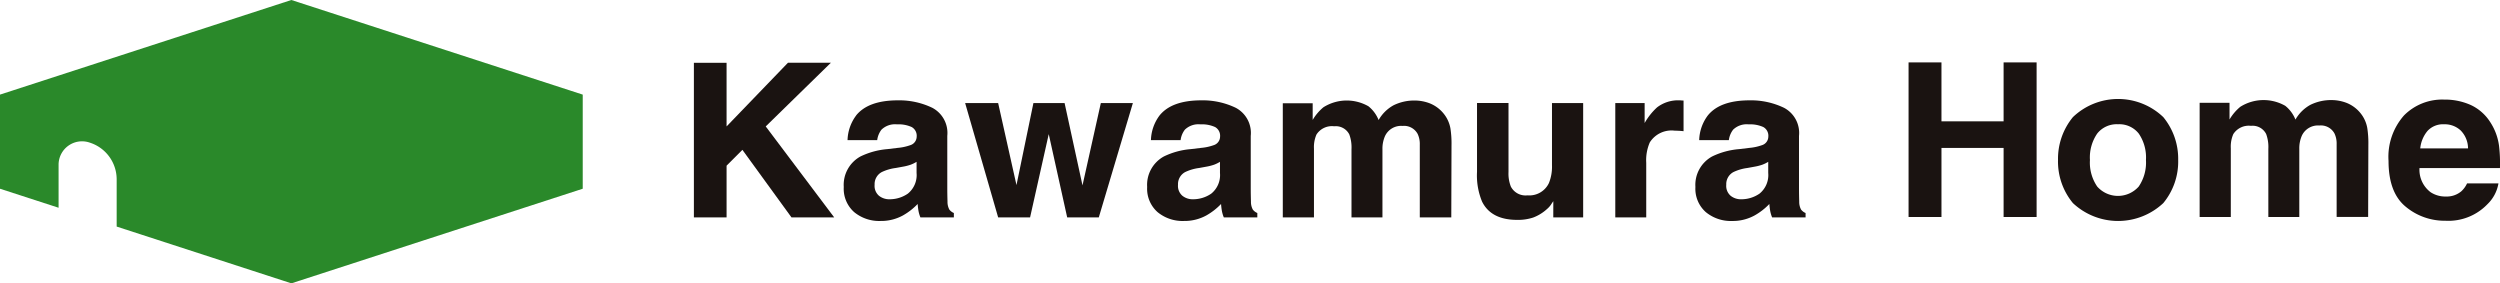 <svg xmlns="http://www.w3.org/2000/svg" width="300" height="34" viewBox="0 0 300 34"><path d="M34.964,0,0,11.353V22.647l7.03,2.283V19.715a2.814,2.814,0,0,1,3.713-2.609A4.629,4.629,0,0,1,14,21.489v5.7L34.964,34,69.927,22.647V11.353Z" fill="#2a892a"/><path d="M151.853,31.117h-5.126l-5.89-8.106-1.9,1.9v6.206h-3.922V12.563h3.922V20.2l7.365-7.64h5.151l-7.818,7.64Z" transform="translate(-51.748 -5.029)" fill="#1a1311"/><path d="M165.657,21.889q1.463-1.813,5.023-1.812a9.138,9.138,0,0,1,4.117.894,3.411,3.411,0,0,1,1.8,3.373v6.294q0,.654.026,1.586a1.951,1.951,0,0,0,.22.957,1.31,1.31,0,0,0,.543.415v.529h-4.012a3.914,3.914,0,0,1-.233-.781q-.065-.364-.1-.831a7.555,7.555,0,0,1-1.76,1.372,5.419,5.419,0,0,1-2.693.667,4.712,4.712,0,0,1-3.165-1.063,3.742,3.742,0,0,1-1.249-3.015,3.888,3.888,0,0,1,2.006-3.663,9.107,9.107,0,0,1,3.236-.881l1.256-.151a5.9,5.9,0,0,0,1.463-.315,1.082,1.082,0,0,0,.789-1.02,1.2,1.2,0,0,0-.6-1.164,3.847,3.847,0,0,0-1.767-.321,2.338,2.338,0,0,0-1.851.63,2.576,2.576,0,0,0-.518,1.259h-3.56a5.177,5.177,0,0,1,1.035-2.958m2.744,9.642a1.961,1.961,0,0,0,1.269.416,3.831,3.831,0,0,0,2.194-.68,2.863,2.863,0,0,0,1.042-2.48V27.454a4.052,4.052,0,0,1-.706.346,6.043,6.043,0,0,1-.977.245l-.829.151a5.478,5.478,0,0,0-1.669.491,1.636,1.636,0,0,0-.854,1.523,1.553,1.553,0,0,0,.53,1.322" transform="translate(-62.923 -8.036)" fill="#1a1311"/><path d="M200.04,34.343l-2.213-9.994-2.239,9.994h-3.832l-3.961-13.72h3.961l2.2,9.843,2.032-9.843h3.741l2.149,9.881,2.2-9.881h3.845l-4.09,13.72Z" transform="translate(-71.978 -8.255)" fill="#1a1311"/><path d="M224.7,21.889q1.463-1.813,5.023-1.812a9.138,9.138,0,0,1,4.117.894,3.411,3.411,0,0,1,1.8,3.373v6.294q0,.654.026,1.586a1.951,1.951,0,0,0,.22.957,1.31,1.31,0,0,0,.543.415v.529H232.41a3.914,3.914,0,0,1-.233-.781q-.065-.364-.1-.831a7.554,7.554,0,0,1-1.76,1.372,5.419,5.419,0,0,1-2.693.667,4.712,4.712,0,0,1-3.165-1.063,3.742,3.742,0,0,1-1.249-3.015,3.888,3.888,0,0,1,2.006-3.663,9.107,9.107,0,0,1,3.236-.881l1.256-.151a5.9,5.9,0,0,0,1.463-.315,1.082,1.082,0,0,0,.789-1.02,1.2,1.2,0,0,0-.6-1.164,3.847,3.847,0,0,0-1.767-.321,2.338,2.338,0,0,0-1.851.63,2.576,2.576,0,0,0-.518,1.259h-3.56a5.177,5.177,0,0,1,1.035-2.958m2.744,9.642a1.961,1.961,0,0,0,1.269.416,3.831,3.831,0,0,0,2.194-.68,2.863,2.863,0,0,0,1.042-2.48V27.454a4.052,4.052,0,0,1-.706.346,6.043,6.043,0,0,1-.977.245l-.829.151a5.478,5.478,0,0,0-1.669.491,1.636,1.636,0,0,0-.854,1.523,1.553,1.553,0,0,0,.53,1.322" transform="translate(-85.551 -8.036)" fill="#1a1311"/><path d="M257.594,24.2a1.816,1.816,0,0,0-1.825-.994,2.2,2.2,0,0,0-2.123.994,3.737,3.737,0,0,0-.3,1.686v8.258h-3.74v-13.7h3.586v2a5.808,5.808,0,0,1,1.294-1.523,5.242,5.242,0,0,1,5.4-.113,4.04,4.04,0,0,1,1.217,1.649,4.628,4.628,0,0,1,1.8-1.775,5.618,5.618,0,0,1,2.537-.567,5.045,5.045,0,0,1,1.838.353,4.092,4.092,0,0,1,1.644,1.234,3.89,3.89,0,0,1,.8,1.763,11.905,11.905,0,0,1,.129,2.026l-.026,8.647h-3.78V25.405a2.8,2.8,0,0,0-.259-1.284,1.851,1.851,0,0,0-1.812-.957,2.128,2.128,0,0,0-2.11,1.234,3.779,3.779,0,0,0-.3,1.573v8.169h-3.715V25.971a4.471,4.471,0,0,0-.259-1.775" transform="translate(-95.67 -8.053)" fill="#1a1311"/><path d="M296.555,32.4q-.052.063-.259.378a2.546,2.546,0,0,1-.492.554,5.149,5.149,0,0,1-1.677,1.032,5.855,5.855,0,0,1-1.9.277q-3.133,0-4.22-2.19a8.172,8.172,0,0,1-.608-3.562v-8.27h3.779v8.27a4.223,4.223,0,0,0,.285,1.763,1.983,1.983,0,0,0,1.981,1.045,2.6,2.6,0,0,0,2.588-1.486,5.241,5.241,0,0,0,.363-2.127V20.622h3.741v13.72h-3.586Z" transform="translate(-110.157 -8.255)" fill="#1a1311"/><path d="M321.43,23.715a3.085,3.085,0,0,0-2.99,1.41,5.349,5.349,0,0,0-.427,2.442v6.558H314.3V20.4h3.521V22.8a7.632,7.632,0,0,1,1.489-1.876A4.129,4.129,0,0,1,322,20.077c.068,0,.127,0,.175.007s.153.01.317.019v3.676c-.233-.025-.44-.042-.621-.05s-.328-.013-.44-.013" transform="translate(-120.465 -8.036)" fill="#1a1311"/><path d="M331.384,21.889q1.463-1.813,5.023-1.812a9.138,9.138,0,0,1,4.117.894,3.411,3.411,0,0,1,1.8,3.373v6.294q0,.654.026,1.586a1.951,1.951,0,0,0,.22.957,1.31,1.31,0,0,0,.543.415v.529H339.1a3.913,3.913,0,0,1-.233-.781q-.065-.364-.1-.831A7.555,7.555,0,0,1,337,33.886a5.419,5.419,0,0,1-2.693.667,4.712,4.712,0,0,1-3.165-1.063,3.742,3.742,0,0,1-1.249-3.015,3.888,3.888,0,0,1,2.006-3.663,9.107,9.107,0,0,1,3.236-.881l1.256-.151a5.9,5.9,0,0,0,1.463-.315,1.082,1.082,0,0,0,.789-1.02,1.2,1.2,0,0,0-.6-1.164,3.847,3.847,0,0,0-1.767-.321,2.338,2.338,0,0,0-1.851.63,2.576,2.576,0,0,0-.518,1.259h-3.56a5.177,5.177,0,0,1,1.035-2.958m2.744,9.642a1.961,1.961,0,0,0,1.269.416,3.831,3.831,0,0,0,2.194-.68,2.863,2.863,0,0,0,1.042-2.48V27.454a4.052,4.052,0,0,1-.706.346,6.045,6.045,0,0,1-.977.245l-.829.151a5.478,5.478,0,0,0-1.669.491,1.636,1.636,0,0,0-.854,1.523,1.553,1.553,0,0,0,.53,1.322" transform="translate(-126.444 -8.036)" fill="#1a1311"/><path d="M382.771,31.033V22.75h-7.456v8.283h-3.948V12.479h3.948v7.074h7.456V12.479h3.961V31.033Z" transform="translate(-142.339 -4.995)" fill="#1a1311"/><path d="M413.081,21.982a7.865,7.865,0,0,1,1.786,5.148,7.812,7.812,0,0,1-1.786,5.167,7.926,7.926,0,0,1-10.847,0,7.812,7.812,0,0,1-1.787-5.167,7.866,7.866,0,0,1,1.787-5.148,7.843,7.843,0,0,1,10.847,0m-5.437.856a2.98,2.98,0,0,0-2.492,1.114,5.048,5.048,0,0,0-.874,3.178,5.078,5.078,0,0,0,.874,3.185,3.324,3.324,0,0,0,4.977,0A5.11,5.11,0,0,0,411,27.13a5.079,5.079,0,0,0-.867-3.178,2.963,2.963,0,0,0-2.485-1.114" transform="translate(-153.485 -7.927)" fill="#1a1311"/><path d="M435.993,24.113a1.816,1.816,0,0,0-1.825-.994,2.2,2.2,0,0,0-2.123.994,3.737,3.737,0,0,0-.3,1.686v8.258h-3.74v-13.7h3.586v2a5.808,5.808,0,0,1,1.294-1.523,5.242,5.242,0,0,1,5.4-.113,4.04,4.04,0,0,1,1.217,1.649,4.628,4.628,0,0,1,1.8-1.775,5.618,5.618,0,0,1,2.537-.567,5.045,5.045,0,0,1,1.838.353,4.092,4.092,0,0,1,1.644,1.234,3.89,3.89,0,0,1,.8,1.763,11.9,11.9,0,0,1,.13,2.026l-.026,8.647h-3.78V25.321a2.8,2.8,0,0,0-.259-1.284,1.851,1.851,0,0,0-1.812-.957,2.128,2.128,0,0,0-2.11,1.234,3.779,3.779,0,0,0-.3,1.573v8.169h-3.715V25.887a4.471,4.471,0,0,0-.259-1.775" transform="translate(-164.048 -8.019)" fill="#1a1311"/><path d="M477.948,29.987a4.506,4.506,0,0,1-1.307,2.48,6.494,6.494,0,0,1-5.074,2,7.279,7.279,0,0,1-4.751-1.687q-2.058-1.687-2.058-5.488a7.5,7.5,0,0,1,1.858-5.463,6.444,6.444,0,0,1,4.821-1.9,7.584,7.584,0,0,1,3.172.642,5.508,5.508,0,0,1,2.329,2.027,6.793,6.793,0,0,1,1.074,2.832,17.708,17.708,0,0,1,.117,2.719h-9.656a3.37,3.37,0,0,0,1.333,2.895,3.2,3.2,0,0,0,1.838.516,2.7,2.7,0,0,0,1.851-.629,3,3,0,0,0,.686-.945Zm-3.65-4.2a3.083,3.083,0,0,0-.887-2.159,2.8,2.8,0,0,0-1.974-.736,2.539,2.539,0,0,0-1.987.78,3.835,3.835,0,0,0-.886,2.115Z" transform="translate(-178.134 -7.978)" fill="#1a1311"/></svg>